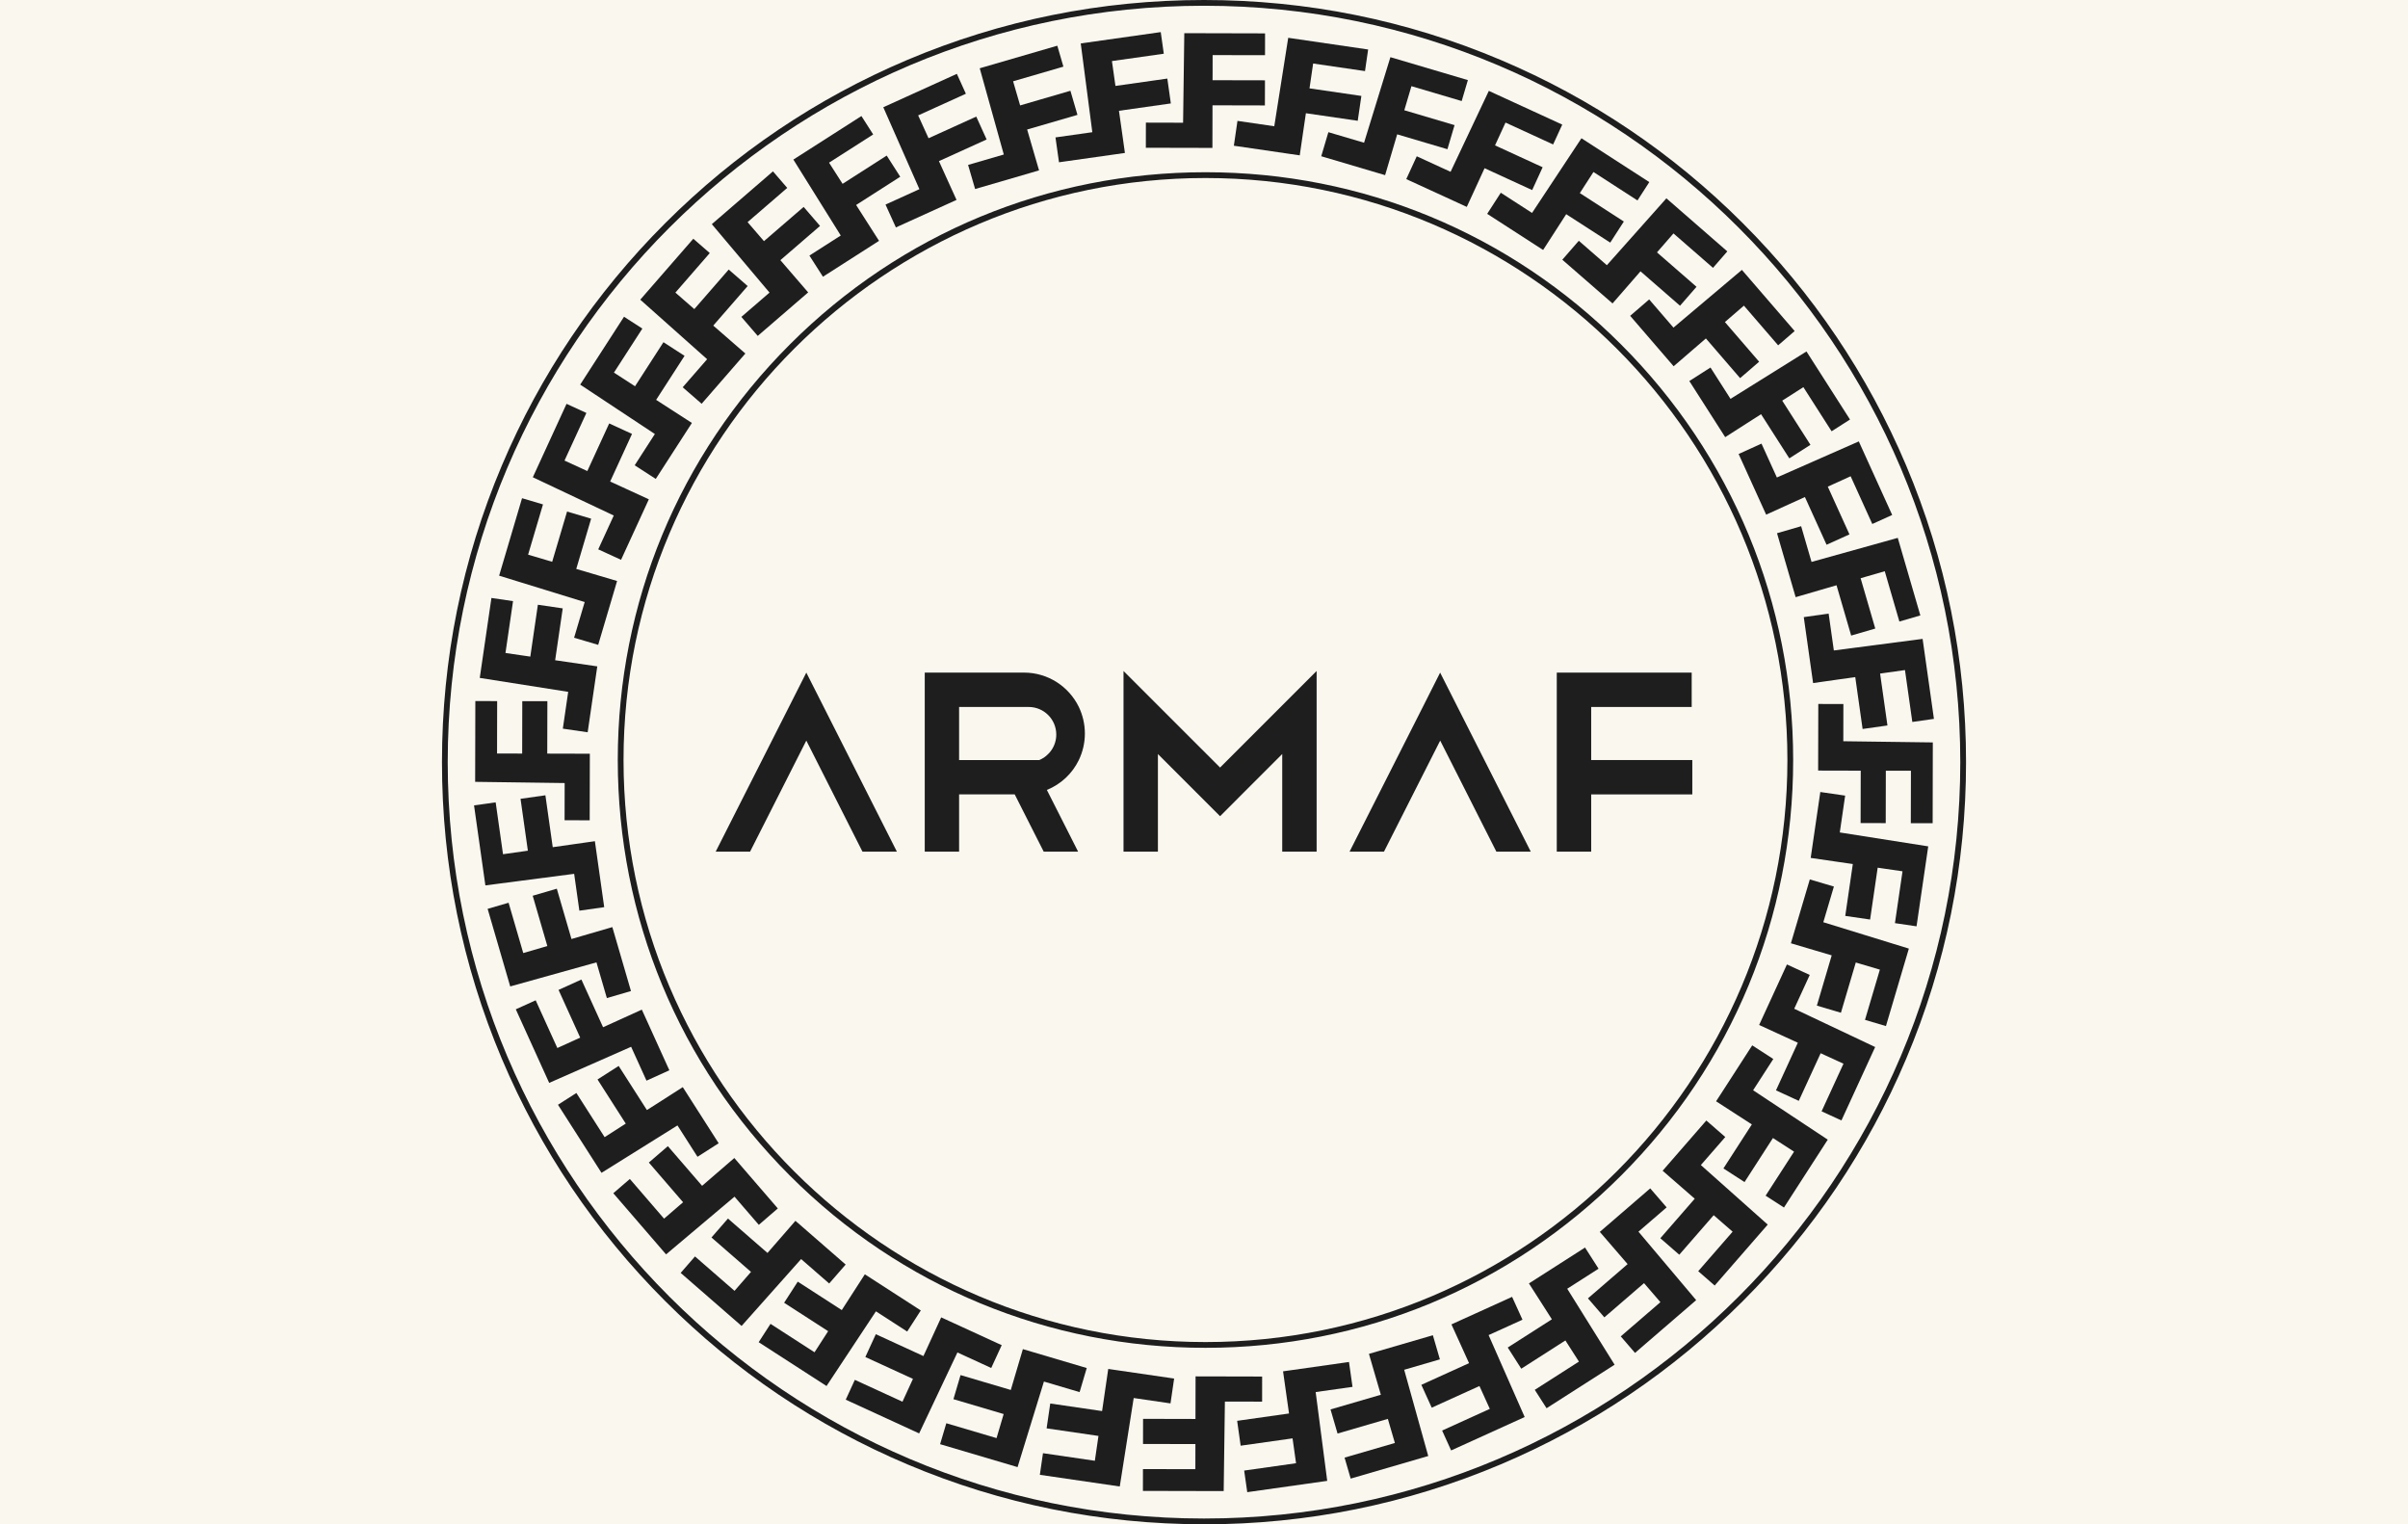 <svg width="158" height="100" viewBox="0 0 158 100" fill="none" xmlns="http://www.w3.org/2000/svg">
<rect width="158" height="100" fill="#FAF7EF"/>
<g clip-path="url(#clip0_417_4848)">
<path d="M78.433 96.386L74.995 96.379L74.992 97.811L80.292 97.823L80.371 91.95L82.813 91.955L82.815 90.307H82.529L79.043 90.299L78.518 90.298H78.447L78.443 91.946L78.44 93.092L75.002 93.084L74.999 94.731L78.436 94.738V95.114L78.433 96.386Z" fill="#1E1E1E"/>
<path d="M71.838 95.834L68.435 95.337L68.229 96.755L73.473 97.521L74.387 91.718L76.802 92.07L77.04 90.44L76.757 90.399L73.308 89.896L72.787 89.82L72.717 89.809L72.479 91.439L72.313 92.574L68.912 92.077L68.673 93.707L72.075 94.204L72.021 94.576L71.838 95.834Z" fill="#1E1E1E"/>
<path d="M65.388 94.347L62.092 93.372L61.684 94.746L66.767 96.25L68.497 90.637L70.838 91.33L71.306 89.75L71.03 89.668L67.688 88.679L67.185 88.53L67.116 88.51L66.648 90.089L66.323 91.189L63.026 90.213L62.559 91.793L65.855 92.769L65.749 93.128L65.388 94.347Z" fill="#1E1E1E"/>
<path d="M59.215 91.96L56.09 90.525L55.493 91.826L60.309 94.039L62.821 88.728L65.039 89.747L65.727 88.25L65.467 88.131L62.299 86.676L61.821 86.457L61.756 86.427L61.069 87.923L60.59 88.965L57.467 87.531L56.779 89.028L59.903 90.462L59.746 90.804L59.215 91.96Z" fill="#1E1E1E"/>
<path d="M53.445 88.717L50.557 86.852L49.78 88.055L54.233 90.93L57.474 86.031L59.525 87.356L60.418 85.972L60.177 85.816L57.249 83.926L56.808 83.64L56.747 83.601L55.854 84.986L55.233 85.948L52.345 84.083L51.45 85.468L54.338 87.332L54.135 87.648L53.445 88.717Z" fill="#1E1E1E"/>
<path d="M48.195 84.686L45.602 82.429L44.662 83.509L48.659 86.989L52.565 82.601L54.406 84.204L55.488 82.961L55.272 82.773L52.643 80.484L52.246 80.14L52.192 80.093L51.111 81.336L50.358 82.2L47.765 79.943L46.683 81.186L49.277 83.443L49.03 83.727L48.195 84.686Z" fill="#1E1E1E"/>
<path d="M43.572 79.95L41.327 77.346L40.242 78.282L43.704 82.294L48.195 78.508L49.789 80.356L51.036 79.28L50.849 79.063L48.572 76.424L48.229 76.026L48.182 75.972L46.934 77.048L46.068 77.796L43.821 75.194L42.574 76.269L44.82 78.873L44.536 79.118L43.572 79.95Z" fill="#1E1E1E"/>
<path d="M39.672 74.603L37.819 71.706L36.611 72.478L39.468 76.944L44.452 73.834L45.766 75.891L47.155 75.003L47 74.761L45.122 71.825L44.839 71.382L44.8 71.322L43.413 72.21L42.447 72.826L40.594 69.931L39.206 70.819L41.059 73.715L40.742 73.917L39.672 74.603Z" fill="#1E1E1E"/>
<path d="M36.57 68.755L35.148 65.625L33.844 66.216L36.035 71.043L41.411 68.675L42.42 70.897L43.921 70.216L43.801 69.956L42.361 66.781L42.143 66.303L42.113 66.238L40.614 66.919L39.57 67.392L38.148 64.263L36.649 64.943L38.07 68.074L37.728 68.229L36.57 68.755Z" fill="#1E1E1E"/>
<path d="M34.333 62.526L33.371 59.225L31.996 59.625L33.478 64.715L39.136 63.136L39.819 65.479L41.4 65.018L41.321 64.743L40.346 61.396L40.199 60.892L40.179 60.823L38.596 61.284L37.497 61.605L36.535 58.303L34.953 58.765L35.914 62.066L35.553 62.17L34.333 62.526Z" fill="#1E1E1E"/>
<path d="M33.005 56.041L32.523 52.638L31.104 52.838L31.848 58.086L37.673 57.328L38.015 59.745L39.645 59.514L39.605 59.23L39.117 55.779L39.043 55.259L39.033 55.187L37.403 55.419L36.268 55.58L35.786 52.175L34.155 52.406L34.636 55.81L34.264 55.863L33.005 56.041Z" fill="#1E1E1E"/>
<path d="M32.614 49.434L32.621 45.996L31.189 45.992L31.177 51.293L37.05 51.372L37.045 53.813L38.693 53.816V53.529L38.701 50.044L38.702 49.52V49.448L37.054 49.444L35.908 49.441L35.916 46.002L34.269 46L34.262 49.438L33.886 49.437L32.614 49.434Z" fill="#1E1E1E"/>
<path d="M33.166 42.839L33.663 39.437L32.245 39.23L31.479 44.474L37.282 45.389L36.93 47.804L38.56 48.041L38.601 47.758L39.104 44.309L39.18 43.789L39.191 43.718L37.561 43.48L36.426 43.315L36.923 39.913L35.293 39.674L34.796 43.077L34.424 43.023L33.166 42.839Z" fill="#1E1E1E"/>
<path d="M34.651 36.389L35.628 33.092L34.254 32.685L32.75 37.767L38.364 39.498L37.67 41.839L39.25 42.306L39.331 42.032L40.321 38.689L40.469 38.185L40.49 38.117L38.911 37.649L37.811 37.325L38.787 34.028L37.208 33.56L36.231 36.857L35.872 36.75L34.651 36.389Z" fill="#1E1E1E"/>
<path d="M37.04 30.216L38.475 27.092L37.174 26.494L34.961 31.311L40.272 33.821L39.253 36.04L40.75 36.727L40.869 36.467L42.325 33.299L42.543 32.823L42.574 32.757L41.077 32.069L40.035 31.591L41.469 28.467L39.972 27.78L38.537 30.903L38.196 30.747L37.04 30.216Z" fill="#1E1E1E"/>
<path d="M40.283 24.445L42.148 21.557L40.945 20.78L38.069 25.233L42.969 28.474L41.644 30.526L43.028 31.419L43.184 31.178L45.074 28.25L45.36 27.809L45.398 27.748L44.014 26.855L43.052 26.233L44.917 23.345L43.532 22.451L41.668 25.34L41.351 25.136L40.283 24.445Z" fill="#1E1E1E"/>
<path d="M44.315 19.196L46.571 16.602L45.491 15.663L42.011 19.66L46.398 23.566L44.795 25.407L46.038 26.489L46.226 26.273L48.514 23.643L48.859 23.247L48.907 23.194L47.664 22.112L46.8 21.36L49.057 18.766L47.814 17.684L45.557 20.278L45.273 20.031L44.315 19.196Z" fill="#1E1E1E"/>
<path d="M49.052 14.573L51.654 12.328L50.718 11.243L46.706 14.706L50.492 19.196L48.644 20.79L49.719 22.038L49.937 21.85L52.576 19.573L52.974 19.23L53.028 19.184L51.952 17.936L51.204 17.068L53.806 14.822L52.731 13.575L50.127 15.821L49.882 15.536L49.052 14.573Z" fill="#1E1E1E"/>
<path d="M54.398 10.672L57.294 8.82L56.522 7.613L52.057 10.469L55.166 15.451L53.109 16.767L53.998 18.155L54.239 18.001L57.175 16.123L57.618 15.839L57.678 15.801L56.79 14.412L56.174 13.448L59.069 11.595L58.181 10.207L55.286 12.06L55.083 11.743L54.398 10.672Z" fill="#1E1E1E"/>
<path d="M60.245 7.571L63.376 6.15L62.784 4.845L57.957 7.036L60.326 12.411L58.103 13.421L58.784 14.921L59.045 14.802L62.219 13.361L62.697 13.145L62.762 13.114L62.081 11.615L61.608 10.571L64.737 9.15L64.057 7.649L60.926 9.07L60.771 8.728L60.245 7.571Z" fill="#1E1E1E"/>
<path d="M66.474 5.333L69.775 4.372L69.375 2.998L64.285 4.479L65.864 10.137L63.521 10.819L63.982 12.401L64.257 12.321L67.604 11.346L68.108 11.199L68.177 11.179L67.716 9.598L67.396 8.497L70.697 7.536L70.235 5.955L66.935 6.916L66.83 6.555L66.474 5.333Z" fill="#1E1E1E"/>
<path d="M72.959 4.006L76.362 3.525L76.162 2.106L70.913 2.849L71.672 8.673L69.255 9.015L69.486 10.647L69.77 10.606L73.221 10.118L73.741 10.044L73.811 10.034L73.581 8.403L73.42 7.268L76.824 6.786L76.594 5.155L73.19 5.638L73.137 5.265L72.959 4.006Z" fill="#1E1E1E"/>
<path d="M79.566 3.615L83.004 3.621L83.006 2.19L77.707 2.177L77.628 8.051L75.187 8.045L75.184 9.693L75.47 9.694L78.956 9.702L79.48 9.703H79.552L79.556 8.055L79.558 6.909L82.996 6.917L83 5.269L79.562 5.262L79.564 4.885L79.566 3.615Z" fill="#1E1E1E"/>
<path d="M86.161 4.167L89.564 4.664L89.77 3.247L84.526 2.48L83.611 8.283L81.196 7.931L80.959 9.561L81.242 9.601L84.691 10.106L85.211 10.181L85.282 10.191L85.519 8.561L85.686 7.428L89.087 7.924L89.326 6.294L85.923 5.797L85.977 5.425L86.161 4.167Z" fill="#1E1E1E"/>
<path d="M92.611 5.653L95.908 6.629L96.314 5.255L91.231 3.751L89.502 9.364L87.161 8.672L86.693 10.25L86.969 10.332L90.311 11.322L90.815 11.47L90.883 11.491L91.351 9.911L91.675 8.813L94.972 9.789L95.44 8.209L92.143 7.233L92.25 6.872L92.611 5.653Z" fill="#1E1E1E"/>
<path d="M98.784 8.041L101.908 9.477L102.506 8.175L97.689 5.962L95.179 11.272L92.96 10.253L92.272 11.751L92.532 11.87L95.701 13.324L96.177 13.544L96.243 13.573L96.931 12.077L97.409 11.035L100.533 12.47L101.22 10.973L98.096 9.538L98.253 9.196L98.784 8.041Z" fill="#1E1E1E"/>
<path d="M104.554 11.284L107.442 13.15L108.219 11.946L103.766 9.071L100.525 13.969L98.474 12.645L97.581 14.029L97.821 14.184L100.75 16.076L101.191 16.36L101.252 16.399L102.145 15.015L102.766 14.052L105.655 15.917L106.548 14.533L103.66 12.668L103.864 12.352L104.554 11.284Z" fill="#1E1E1E"/>
<path d="M109.804 15.314L112.398 17.572L113.337 16.492L109.34 13.011L105.434 17.399L103.593 15.796L102.511 17.039L102.727 17.228L105.356 19.516L105.752 19.86L105.806 19.907L106.888 18.665L107.64 17.8L110.234 20.058L111.316 18.815L108.722 16.557L108.969 16.274L109.804 15.314Z" fill="#1E1E1E"/>
<path d="M114.426 20.052L116.672 22.655L117.757 21.719L114.294 17.706L109.804 21.493L108.21 19.644L106.962 20.721L107.15 20.937L109.426 23.577L109.77 23.975L109.816 24.029L111.064 22.952L111.932 22.204L114.177 24.808L115.425 23.731L113.179 21.128L113.464 20.882L114.426 20.052Z" fill="#1E1E1E"/>
<path d="M118.328 25.399L120.18 28.294L121.387 27.523L118.531 23.058L113.547 26.167L112.233 24.111L110.844 24.999L110.999 25.239L112.877 28.176L113.16 28.619L113.199 28.679L114.586 27.791L115.552 27.174L117.405 30.07L118.792 29.182L116.94 26.285L117.257 26.083L118.328 25.399Z" fill="#1E1E1E"/>
<path d="M121.429 31.245L122.85 34.376L124.155 33.784L121.964 28.959L116.589 31.326L115.579 29.103L114.079 29.785L114.197 30.045L115.639 33.22L115.855 33.698L115.886 33.764L117.385 33.082L118.429 32.608L119.85 35.738L121.351 35.058L119.93 31.927L120.272 31.771L121.429 31.245Z" fill="#1E1E1E"/>
<path d="M123.667 37.475L124.628 40.776L126.003 40.375L124.521 35.287L118.863 36.865L118.181 34.522L116.599 34.982L116.679 35.258L117.654 38.605L117.801 39.109L117.82 39.177L119.403 38.717L120.503 38.396L121.464 41.697L123.045 41.236L122.084 37.936L122.445 37.83L123.667 37.475Z" fill="#1E1E1E"/>
<path d="M124.994 43.96L125.476 47.364L126.894 47.162L126.151 41.914L120.327 42.673L119.985 40.255L118.354 40.487L118.394 40.77L118.882 44.221L118.956 44.742L118.966 44.813L120.596 44.581L121.732 44.421L122.214 47.825L123.844 47.594L123.362 44.19L123.735 44.137L124.994 43.96Z" fill="#1E1E1E"/>
<path d="M125.385 50.566L125.377 54.005L126.81 54.008L126.821 48.707L120.948 48.629L120.953 46.187L119.307 46.184L119.306 46.47L119.298 49.956L119.297 50.482V50.553L120.945 50.557L122.091 50.56L122.083 53.997L123.731 54.001L123.738 50.563H124.114L125.385 50.566Z" fill="#1E1E1E"/>
<path d="M124.833 57.162L124.336 60.563L125.753 60.771L126.52 55.526L120.717 54.613L121.069 52.197L119.439 51.96L119.398 52.243L118.894 55.692L118.819 56.211L118.809 56.283L120.439 56.521L121.572 56.685L121.076 60.088L122.706 60.326L123.203 56.925L123.575 56.979L124.833 57.162Z" fill="#1E1E1E"/>
<path d="M123.347 63.613L122.371 66.908L123.745 67.316L125.249 62.233L119.636 60.503L120.33 58.162L118.75 57.694L118.668 57.97L117.679 61.312L117.53 61.815L117.509 61.884L119.089 62.352L120.187 62.677L119.213 65.974L120.791 66.442L121.767 63.145L122.128 63.252L123.347 63.613Z" fill="#1E1E1E"/>
<path d="M120.959 69.785L119.523 72.909L120.825 73.507L123.038 68.691L117.727 66.179L118.746 63.961L117.249 63.273L117.13 63.533L115.674 66.701L115.455 67.179L115.425 67.244L116.923 67.931L117.964 68.409L116.53 71.533L118.026 72.221L119.462 69.097L119.803 69.254L120.959 69.785Z" fill="#1E1E1E"/>
<path d="M117.716 75.555L115.85 78.443L117.054 79.22L119.928 74.767L115.03 71.526L116.355 69.475L114.971 68.581L114.815 68.823L112.925 71.751L112.639 72.191L112.601 72.251L113.985 73.146L114.947 73.767L113.082 76.655L114.467 77.55L116.331 74.66L116.648 74.865L117.716 75.555Z" fill="#1E1E1E"/>
<path d="M113.686 80.805L111.428 83.397L112.508 84.338L115.989 80.34L111.601 76.434L113.204 74.594L111.961 73.512L111.772 73.728L109.484 76.357L109.14 76.754L109.093 76.808L110.335 77.889L111.2 78.641L108.942 81.235L110.185 82.316L112.443 79.723L112.726 79.97L113.686 80.805Z" fill="#1E1E1E"/>
<path d="M108.948 85.428L106.345 87.673L107.281 88.757L111.294 85.296L107.507 80.805L109.355 79.21L108.279 77.964L108.062 78.151L105.423 80.428L105.025 80.77L104.971 80.818L106.047 82.064L106.796 82.932L104.193 85.179L105.269 86.425L107.872 84.18L108.117 84.464L108.948 85.428Z" fill="#1E1E1E"/>
<path d="M103.601 89.328L100.704 91.181L101.477 92.387L105.942 89.532L102.833 84.548L104.889 83.233L104.001 81.845L103.76 82L100.824 83.878L100.381 84.161L100.321 84.2L101.209 85.587L101.826 86.553L98.93 88.405L99.818 89.794L102.713 87.941L102.916 88.258L103.601 89.328Z" fill="#1E1E1E"/>
<path d="M97.753 92.43L94.624 93.852L95.216 95.156L100.041 92.965L97.674 87.589L99.897 86.58L99.215 85.079L98.955 85.199L95.78 86.639L95.302 86.857L95.236 86.887L95.918 88.386L96.391 89.43L93.262 90.852L93.942 92.351L97.073 90.93L97.229 91.272L97.753 92.43Z" fill="#1E1E1E"/>
<path d="M91.525 94.667L88.224 95.628L88.624 97.004L93.713 95.522L92.135 89.864L94.478 89.181L94.018 87.6L93.742 87.679L90.395 88.654L89.891 88.801L89.823 88.822L90.283 90.404L90.604 91.503L87.302 92.466L87.763 94.047L91.064 93.086L91.168 93.447L91.525 94.667Z" fill="#1E1E1E"/>
<path d="M85.04 95.995L81.636 96.477L81.838 97.894L87.085 97.152L86.327 91.327L88.745 90.985L88.513 89.353L88.229 89.394L84.779 89.883L84.258 89.956L84.187 89.966L84.418 91.597L84.579 92.732L81.175 93.214L81.405 94.845L84.81 94.364L84.863 94.736L85.04 95.995Z" fill="#1E1E1E"/>
<path d="M79 100C72.25 100 65.702 98.678 59.537 96.07C53.584 93.552 48.236 89.947 43.644 85.355C39.053 80.763 35.447 75.416 32.928 69.462C30.322 63.298 29 56.75 29 50C29 43.25 30.322 36.702 32.93 30.537C35.448 24.584 39.053 19.236 43.645 14.644C48.236 10.053 53.584 6.447 59.538 3.928C65.702 1.322 72.25 0 79 0C85.75 0 92.298 1.322 98.463 3.93C104.416 6.448 109.764 10.053 114.356 14.645C118.947 19.236 122.553 24.584 125.072 30.538C127.679 36.703 129.001 43.25 129.001 50.001C129.001 56.752 127.679 63.299 125.072 69.464C122.553 75.418 118.948 80.765 114.356 85.357C109.765 89.948 104.418 93.555 98.463 96.073C92.298 98.68 85.75 100.003 79 100.003V100ZM79 0.377C51.638 0.377 29.377 22.638 29.377 50C29.377 77.362 51.638 99.623 79 99.623C106.362 99.623 128.623 77.362 128.623 50C128.623 22.638 106.362 0.377 79 0.377Z" fill="#1E1E1E"/>
<path d="M79.097 88.424C68.796 88.424 59.112 84.412 51.829 77.129C44.546 69.847 40.535 60.162 40.535 49.862C40.535 39.561 44.546 29.877 51.829 22.594C59.112 15.311 68.795 11.299 79.097 11.299C89.399 11.299 99.079 15.311 106.362 22.594C113.646 29.877 117.658 39.561 117.658 49.862C117.658 60.162 113.646 69.845 106.362 77.129C99.079 84.412 89.396 88.424 79.097 88.424ZM79.097 11.679C58.043 11.679 40.913 28.809 40.913 49.863C40.913 70.917 58.043 88.046 79.097 88.046C100.151 88.046 117.28 70.917 117.28 49.863C117.28 28.809 100.151 11.679 79.097 11.679Z" fill="#1E1E1E"/>
<path d="M70.787 49.863C71.039 49.337 71.184 48.746 71.184 48.123C71.184 47.501 71.039 46.906 70.787 46.38C70.14 45.048 68.775 44.126 67.19 44.126H60.677V55.872H62.931V52.116H66.58L68.482 55.872H70.74L68.838 52.116L68.689 51.824C69.608 51.454 70.359 50.751 70.787 49.863ZM68.19 49.863H62.931V46.381H67.497C68.496 46.381 69.307 47.191 69.307 48.191C69.307 48.946 68.844 49.59 68.19 49.864V49.863Z" fill="#1E1E1E"/>
<path d="M58.849 55.873H56.591L52.906 48.586L49.216 55.873H46.959L51.777 46.358L52.906 44.127L54.035 46.355L58.849 55.873Z" fill="#1E1E1E"/>
<path d="M100.441 55.873H98.184L94.498 48.586L90.809 55.873H88.551L93.37 46.355L94.494 44.127L95.623 46.358L100.441 55.873Z" fill="#1E1E1E"/>
<path d="M111.04 49.863V52.117H104.405V55.873H102.147V44.127H111V46.381H104.405V49.863H111.04Z" fill="#1E1E1E"/>
<path d="M86.39 44.02V55.873H84.133V49.467L81.65 51.95L80.055 53.548L78.459 51.953L75.976 49.47V55.873H73.719V44.02L80.055 50.355L84.133 46.277L86.39 44.02Z" fill="#1E1E1E"/>
</g>
<defs>
<clipPath id="clip0_417_4848">
<rect width="100" height="100" fill="white" transform="translate(29)"/>
</clipPath>
</defs>
</svg>
